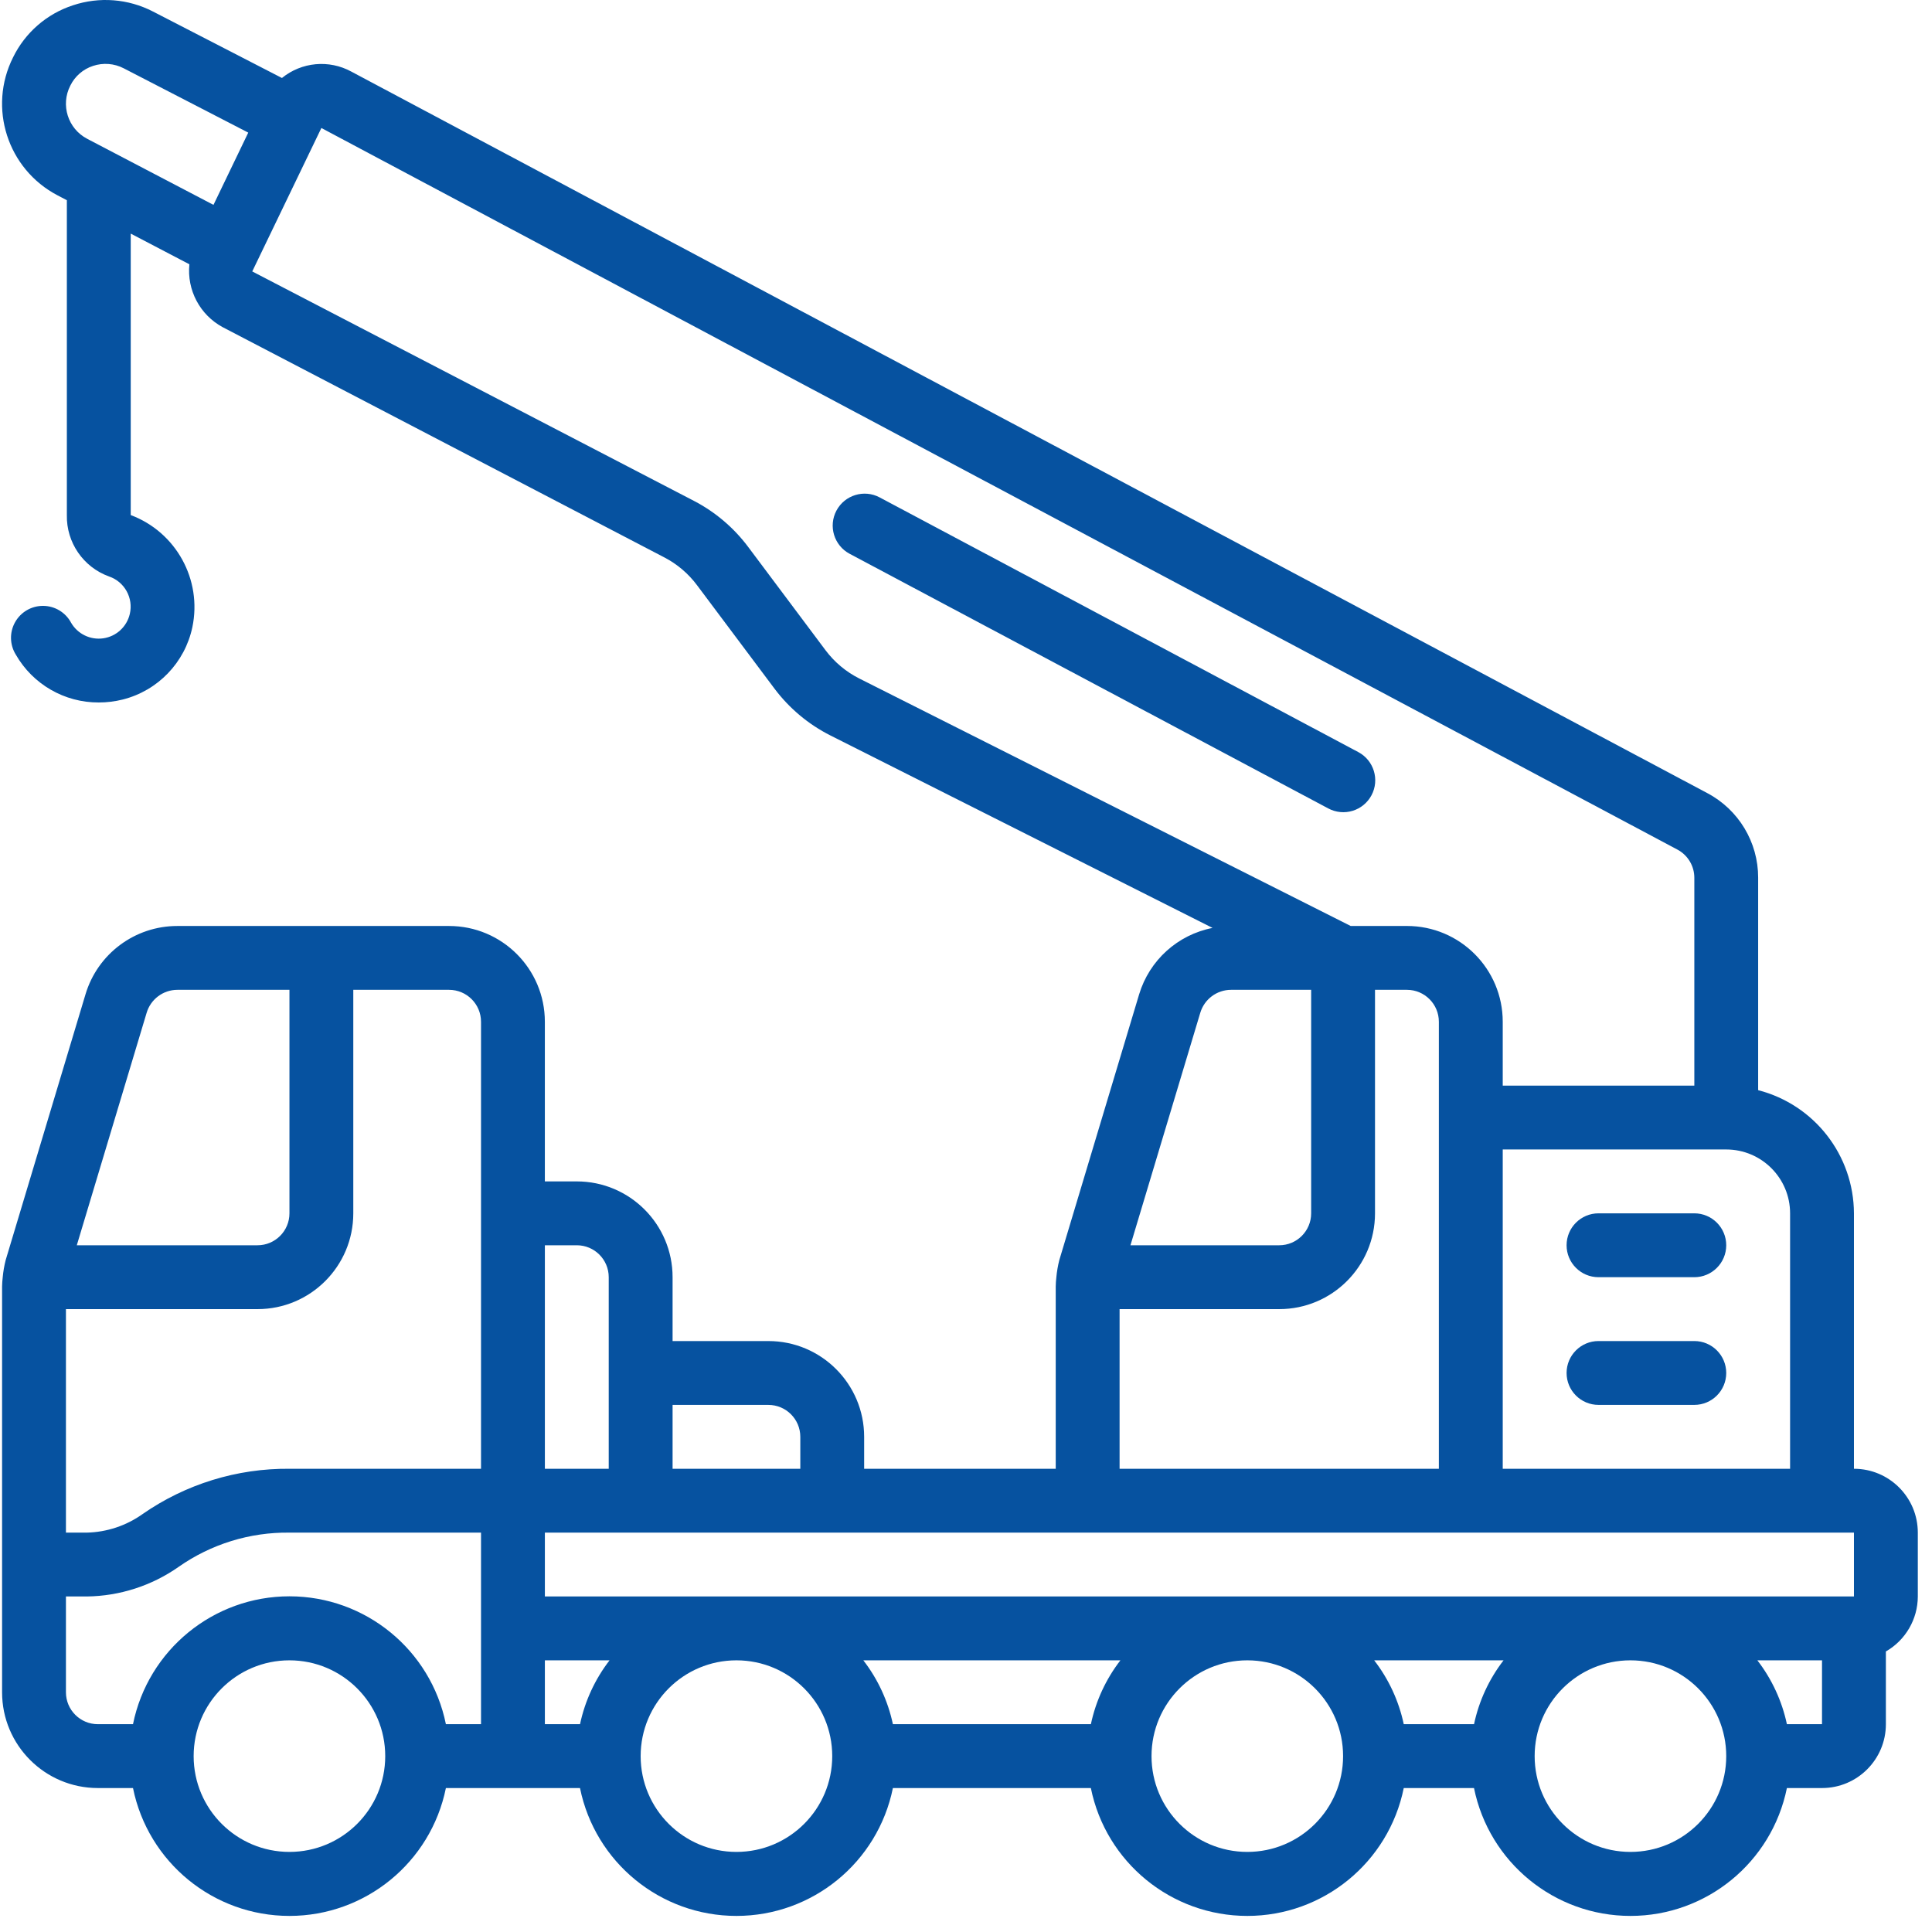 <svg width="117" height="117" viewBox="0 0 117 117" fill="none" xmlns="http://www.w3.org/2000/svg">
<g clip-path="url(#clip0_2403_4190)">
<path d="M112.273 88.947V73.478C112.26 69.962 109.877 66.898 106.472 66.019V53.153C106.476 51.005 105.289 49.032 103.39 48.029L21.276 4.336C19.926 3.6 18.266 3.753 17.074 4.723L9.262 0.697C7.763 -0.077 6.015 -0.213 4.415 0.322C2.832 0.838 1.525 1.974 0.793 3.47C-0.742 6.523 0.455 10.243 3.483 11.829L4.049 12.125V31.192C4.015 32.85 5.043 34.347 6.604 34.91C7.545 35.231 8.089 36.215 7.86 37.184C7.679 37.956 7.045 38.539 6.26 38.655C5.475 38.771 4.699 38.395 4.303 37.708C3.969 37.087 3.324 36.697 2.619 36.691C1.914 36.684 1.262 37.061 0.916 37.675C0.57 38.288 0.585 39.042 0.956 39.641C1.987 41.443 3.907 42.551 5.983 42.541C6.473 42.541 6.96 42.481 7.435 42.362C9.561 41.825 11.197 40.125 11.65 37.98C12.25 35.106 10.665 32.224 7.917 31.192V14.147L11.469 16.005C11.311 17.563 12.104 19.063 13.479 19.81L40.248 33.765C41.017 34.167 41.687 34.737 42.206 35.432L46.899 41.699C47.795 42.893 48.955 43.866 50.289 44.539L73.431 56.194C71.317 56.606 69.605 58.155 68.984 60.218L64.15 76.311C64.064 76.651 64.004 76.997 63.972 77.346C63.95 77.532 63.937 77.719 63.934 77.906V88.947H52.332V87.013C52.332 83.81 49.735 81.213 46.532 81.213H40.731V77.346C40.731 74.142 38.134 71.545 34.93 71.545H32.996V61.877C32.996 58.674 30.399 56.077 27.196 56.077H10.741C8.174 56.074 5.911 57.758 5.177 60.218L0.343 76.311C0.256 76.651 0.197 76.996 0.165 77.345C0.143 77.531 0.13 77.719 0.126 77.906V102.482C0.126 105.685 2.723 108.282 5.927 108.282H8.054C8.969 112.788 12.931 116.026 17.528 116.026C22.126 116.026 26.088 112.788 27.003 108.282H35.124C36.039 112.788 40.001 116.026 44.598 116.026C49.196 116.026 53.158 112.788 54.073 108.282H66.061C66.976 112.788 70.938 116.026 75.536 116.026C80.133 116.026 84.095 112.788 85.01 108.282H89.264C90.179 112.788 94.141 116.026 98.739 116.026C103.336 116.026 107.298 112.788 108.213 108.282H110.34C112.476 108.282 114.207 106.551 114.207 104.415V100.011C115.4 99.325 116.137 98.056 116.141 96.681V92.814C116.14 90.678 114.409 88.947 112.273 88.947ZM112.273 96.681H32.997V92.814H112.273V96.681ZM83.219 100.548H91.054C90.175 101.687 89.564 103.008 89.266 104.415H85.01C84.711 103.008 84.099 101.686 83.219 100.548ZM52.282 100.548H67.851C66.972 101.687 66.361 103.008 66.063 104.415H54.073C53.774 103.008 53.162 101.686 52.282 100.548ZM32.997 100.548H36.914C36.035 101.687 35.424 103.008 35.126 104.415H32.997V100.548H32.997ZM108.406 73.478V88.947H91.004V69.611H104.539C106.674 69.611 108.406 71.343 108.406 73.478ZM4.258 5.185C4.536 4.618 5.031 4.188 5.631 3.992C6.246 3.787 6.917 3.839 7.493 4.137L15.034 8.031L12.928 12.407L5.281 8.406C4.113 7.796 3.656 6.357 4.258 5.185ZM49.995 39.38L45.304 33.115C44.435 31.956 43.317 31.006 42.032 30.337L15.276 16.438L19.462 7.751L101.58 51.449C102.213 51.785 102.608 52.443 102.607 53.158V65.744H91.004V61.877C91.004 58.673 88.407 56.076 85.203 56.076H81.796L52.029 41.085C51.229 40.681 50.533 40.097 49.995 39.38ZM72.685 61.342C72.928 60.514 73.687 59.945 74.549 59.943H79.402V73.478C79.402 74.546 78.537 75.412 77.469 75.412H68.459L72.685 61.342ZM67.801 79.279H77.469C80.672 79.279 83.269 76.682 83.269 73.478V59.943H85.203C86.271 59.943 87.136 60.809 87.136 61.877V88.947H67.801V79.279ZM46.532 85.08C47.6 85.08 48.466 85.945 48.466 87.013V88.947H40.731V85.08H46.532ZM34.931 75.412C35.998 75.412 36.864 76.278 36.864 77.345V88.947H32.997V75.412H34.931ZM29.13 61.877V88.947H17.528C14.351 88.918 11.243 89.877 8.634 91.691C7.647 92.394 6.472 92.785 5.26 92.814H3.993V79.279H15.595C18.798 79.279 21.395 76.682 21.395 73.478V59.943H27.196C28.264 59.943 29.13 60.809 29.13 61.877ZM8.878 61.342C9.121 60.514 9.879 59.945 10.742 59.943H17.529V73.478C17.529 74.546 16.663 75.412 15.595 75.412H4.651L8.878 61.342ZM17.528 112.15C14.325 112.15 11.727 109.553 11.727 106.349C11.727 103.145 14.325 100.548 17.528 100.548C20.732 100.548 23.329 103.145 23.329 106.349C23.329 109.553 20.732 112.15 17.528 112.15ZM29.13 104.415H27.003C26.088 99.909 22.126 96.671 17.528 96.671C12.931 96.671 8.969 99.909 8.054 104.415H5.927C4.859 104.415 3.993 103.55 3.993 102.482V96.681H5.26C7.25 96.656 9.186 96.031 10.815 94.889C12.78 93.51 15.128 92.784 17.528 92.814H29.13V104.415ZM44.598 112.15C41.395 112.15 38.797 109.553 38.797 106.349C38.797 103.145 41.394 100.548 44.598 100.548C47.802 100.548 50.399 103.145 50.399 106.349C50.399 109.553 47.802 112.15 44.598 112.15ZM75.535 112.15C72.332 112.15 69.735 109.553 69.735 106.349C69.735 103.145 72.332 100.548 75.535 100.548C78.739 100.548 81.336 103.145 81.336 106.349C81.336 109.553 78.739 112.15 75.535 112.15ZM98.738 112.15C95.534 112.15 92.937 109.553 92.937 106.349C92.937 103.145 95.534 100.548 98.738 100.548C101.942 100.548 104.539 103.145 104.539 106.349C104.539 109.553 101.942 112.15 98.738 112.15ZM108.213 104.415C107.914 103.008 107.303 101.687 106.424 100.548H110.339V104.415H108.213Z" fill="#0652A0"/>
<path d="M102.605 73.478H96.805C95.737 73.478 94.871 74.344 94.871 75.412C94.871 76.48 95.737 77.346 96.805 77.346H102.605C103.673 77.346 104.539 76.48 104.539 75.412C104.539 74.344 103.673 73.478 102.605 73.478Z" fill="#0652A0"/>
<path d="M102.605 81.212H96.805C95.737 81.212 94.871 82.078 94.871 83.146C94.871 84.214 95.737 85.079 96.805 85.079H102.605C103.673 85.079 104.539 84.214 104.539 83.146C104.539 82.078 103.673 81.212 102.605 81.212Z" fill="#0652A0"/>
<path d="M83.057 48.16C83.558 47.218 83.2 46.048 82.258 45.546L53.27 30.122C52.328 29.62 51.156 29.978 50.654 30.921C50.153 31.864 50.51 33.035 51.453 33.537L80.441 48.959C80.894 49.2 81.424 49.252 81.914 49.102C82.405 48.952 82.816 48.613 83.057 48.16Z" fill="#0652A0"/>
</g>
<defs>
<clipPath id="clip0_2403_4190">
<rect width="116.026" height="116.026" fill="white" transform="translate(0.119)"/>
</clipPath>
</defs>
</svg>
